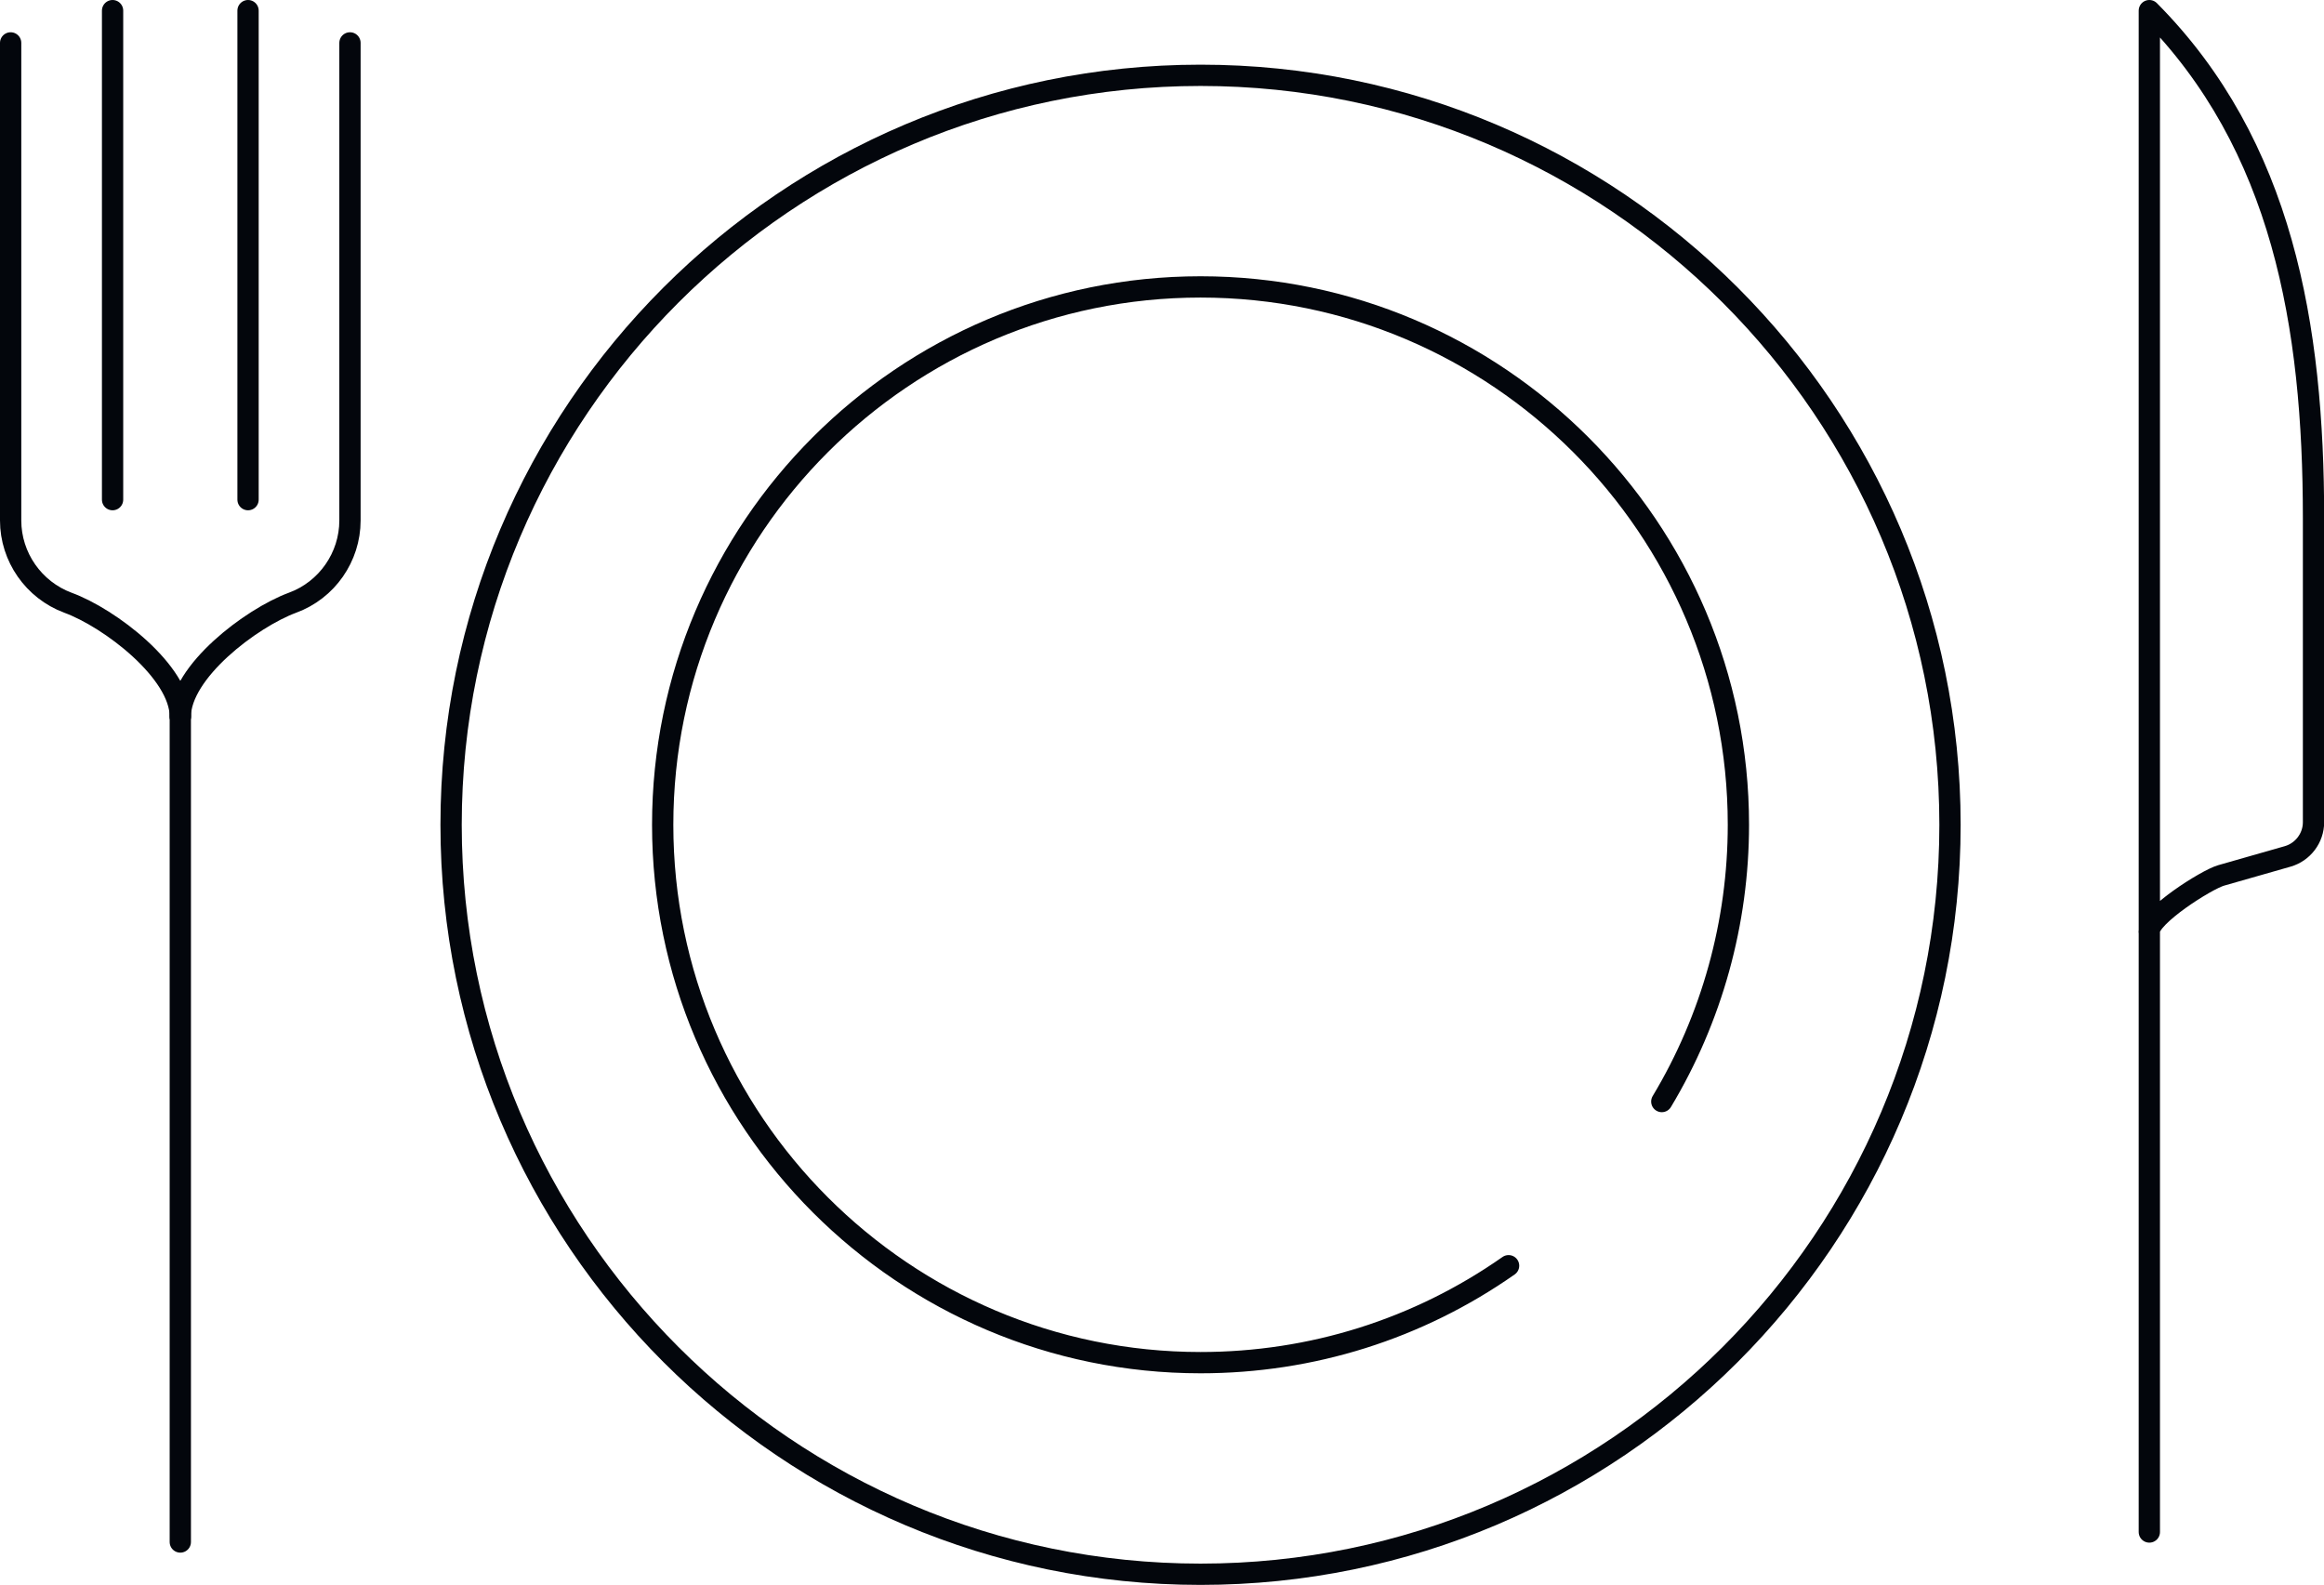 <?xml version="1.0" encoding="UTF-8"?><svg id="Layer_2" xmlns="http://www.w3.org/2000/svg" viewBox="0 0 144.1 98.27"><defs><style>.cls-1{fill:none;stroke:#03060c;stroke-linecap:round;stroke-linejoin:round;stroke-width:1.32px;}</style></defs><g id="Layer_1-2"><path class="cls-1" d="M74.44,4.67c-25.62,0-46.47,20.85-46.47,46.47s20.85,46.47,46.47,46.47,46.47-20.85,46.47-46.47S100.06,4.67,74.44,4.67Z"/><path class="cls-1" d="M103.04,68.3c3.1-5.16,4.75-11.1,4.75-17.16,0-18.39-14.96-33.35-33.35-33.35s-33.35,14.96-33.35,33.35,14.96,33.35,33.35,33.35c6.88,0,13.49-2.08,19.1-6.01"/><path class="cls-1" d="M133.26,57.76c0-.96,3.53-3.21,4.46-3.48l4.13-1.18c.94-.27,1.6-1.14,1.6-2.12v-18.87c0-11.89-1.91-23.12-10.18-31.45v94.33"/><path class="cls-1" d="M11.18,44.43c0-2.77,4.37-6.1,6.96-7.06,2.13-.78,3.56-2.83,3.56-5.1V2.66"/><path class="cls-1" d="M.66,2.66v29.61c0,2.27,1.43,4.31,3.55,5.1,2.6.95,6.97,4.29,6.97,7.06"/><line class="cls-1" x1="6.98" y1="30.98" x2="6.98" y2=".66"/><line class="cls-1" x1="15.38" y1="30.98" x2="15.38" y2=".66"/><line class="cls-1" x1="11.18" y1="95.61" x2="11.18" y2="42.89"/></g></svg>